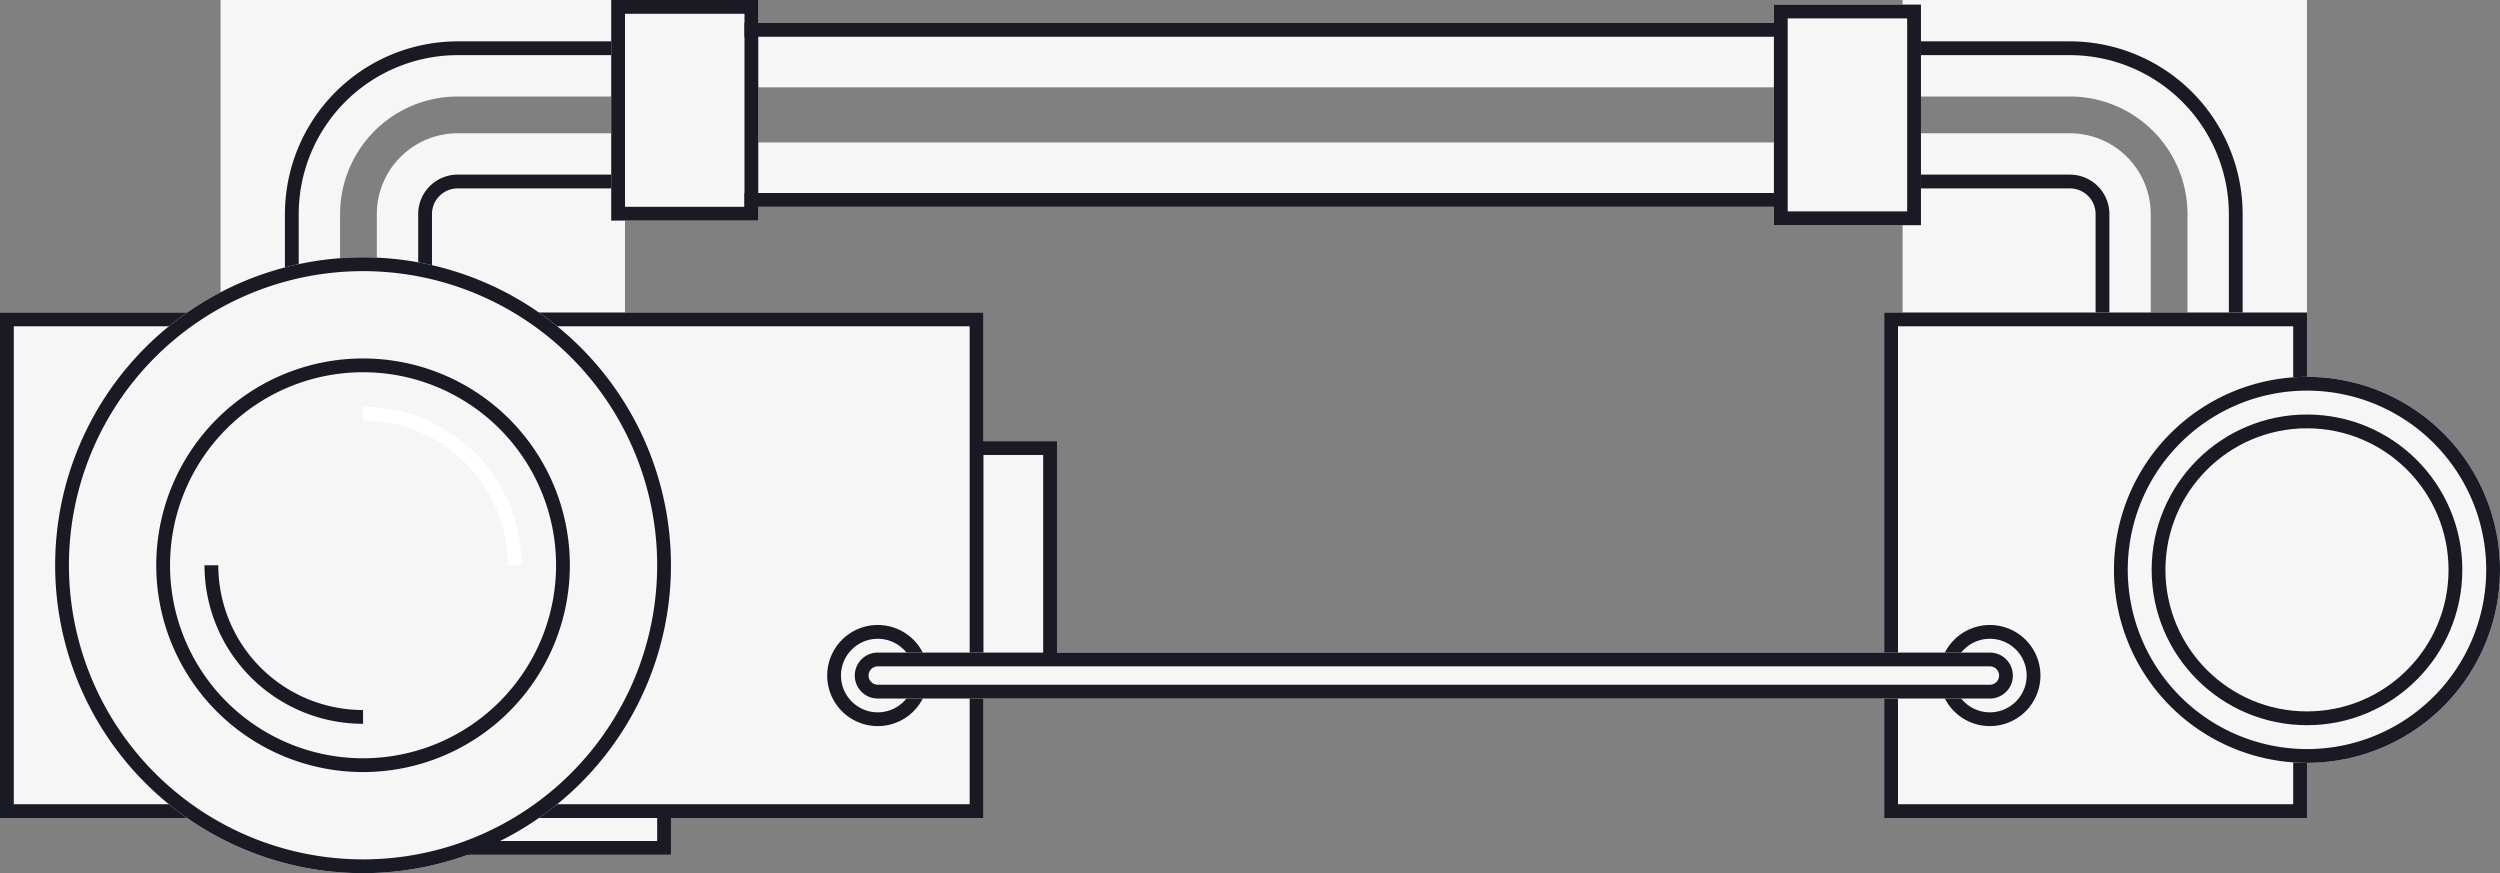 <svg id="483735a8-9986-4e7e-952a-562aca9c1ca7" data-name="base" xmlns="http://www.w3.org/2000/svg" width="272" height="95" viewBox="0 0 272 95"><rect x="0" y="0" width="272" height="95" fill="#808080" stroke="none"/><title>Machine 06 devices 01</title><path d="M233.79,339.5a8.8,8.8,0,0,0-8.79,8.79V363.5h27v-24H233.79Z" transform="translate(-184 -325)" style="fill:#f6f6f6"/><path d="M208,325v38.5h13V348.29a12.8,12.8,0,0,1,12.79-12.79H252V325H208Z" transform="translate(-184 -325)" style="fill:#f6f6f6"/><path d="M229.5,348.29V363.5H231V348.29a2.79,2.79,0,0,1,2.79-2.79H251V344H233.79A4.29,4.29,0,0,0,229.5,348.29Z" transform="translate(-184 -325)" style="fill:#1a1a24"/><path d="M233.79,329.5A18.81,18.81,0,0,0,215,348.29V363.5h1.5V348.29A17.31,17.31,0,0,1,233.79,331H251v-1.5H233.79Z" transform="translate(-184 -325)" style="fill:#1a1a24"/><path d="M409.21,339.5a8.8,8.8,0,0,1,8.79,8.79V363.5H391v-24h18.21Z" transform="translate(-184 -325)" style="fill:#f6f6f6"/><path d="M435,325v38.5H422V348.29a12.8,12.8,0,0,0-12.79-12.79H391V325h44Z" transform="translate(-184 -325)" style="fill:#f6f6f6"/><path d="M413.5,348.29V363.5H412V348.29a2.79,2.79,0,0,0-2.79-2.79H392V344h17.21A4.29,4.29,0,0,1,413.5,348.29Z" transform="translate(-184 -325)" style="fill:#1a1a24"/><path d="M409.21,329.5A18.81,18.81,0,0,1,428,348.29V363.5h-1.5V348.29A17.31,17.31,0,0,0,409.21,331H392v-1.5h17.21Z" transform="translate(-184 -325)" style="fill:#1a1a24"/><rect x="47.06" y="84" width="25.94" height="9" style="fill:#f6f6f6"/><rect x="80" y="15.5" width="115" height="7" style="fill:#f6f6f6"/><rect x="80" y="2.5" width="115" height="7" style="fill:#f6f6f6"/><rect x="373" y="329.5" width="24" height="16" transform="translate(538.5 -372.5) rotate(90)" style="fill:#f6f6f6"/><rect x="246.5" y="329" width="24" height="16" transform="translate(411.5 -246.5) rotate(90)" style="fill:#f6f6f6"/><path d="M377,325.5v24h16v-24H377Zm1.5,1.5h13v21h-13V327Z" transform="translate(-184 -325)" style="fill:#1a1a24"/><path d="M250.5,325v24h16V325h-16Zm1.5,1.5h13v21H252v-21Z" transform="translate(-184 -325)" style="fill:#1a1a24"/><rect x="81" y="2.5" width="113" height="1.5" style="fill:#1a1a24"/><rect x="81" y="21" width="113" height="1.5" style="fill:#1a1a24"/><rect x="289" y="373" width="10" height="27" transform="translate(404 448) rotate(-180)" style="fill:#f6f6f6"/><path d="M184,359v55H291V359H184Z" transform="translate(-184 -325)" style="fill:#f6f6f6"/><rect x="389" y="359" width="46" height="55" transform="translate(640 448) rotate(-180)" style="fill:#f6f6f6"/><circle cx="216.5" cy="73.5" r="5.5" style="fill:#f6f6f6"/><path d="M184,359v55H291V359H184Zm1.5,1.5h104v52h-104v-52Z" transform="translate(-184 -325)" style="fill:#1a1a24"/><path d="M389,359v55h46V359H389Zm1.5,1.5h43v52h-43v-52Z" transform="translate(-184 -325)" style="fill:#1a1a24"/><path d="M190,386.5A33.5,33.5,0,1,0,223.5,353,33.5,33.5,0,0,0,190,386.5Zm12,0A21.5,21.5,0,1,1,223.5,408,21.5,21.5,0,0,1,202,386.5Z" transform="translate(-184 -325)" style="fill:#f6f6f6"/><path d="M190,386.5A33.5,33.5,0,1,0,223.5,353,33.5,33.5,0,0,0,190,386.5Zm1.5,0a32,32,0,1,1,32,32A32,32,0,0,1,191.5,386.5Z" transform="translate(-184 -325)" style="fill:#1a1a24"/><path d="M201,386.5A22.5,22.5,0,1,0,223.5,364,22.5,22.5,0,0,0,201,386.5Zm1.5,0a21,21,0,1,1,21,21A21,21,0,0,1,202.5,386.5Z" transform="translate(-184 -325)" style="fill:#1a1a24"/><path d="M223.5,403A16.5,16.5,0,0,1,207,386.5" transform="translate(-184 -325)" style="fill:none;stroke:#1a1a24;stroke-miterlimit:10;stroke-width:1.5px"/><path d="M223.5,370A16.5,16.5,0,0,1,240,386.5" transform="translate(-184 -325)" style="fill:none;stroke:#fff;stroke-miterlimit:10;stroke-width:1.5px"/><path d="M236,416.5H255.5V413H257v5H231.52A32.25,32.25,0,0,0,236,416.5Z" transform="translate(-184 -325)" style="fill:#1a1a24"/><circle cx="95.5" cy="73.5" r="5.5" style="fill:#f6f6f6"/><circle cx="216.5" cy="73.5" r="5.5" style="fill:#f6f6f6"/><circle cx="216.5" cy="73.5" r="4" style="fill:#f6f6f6"/><path d="M274,398.5a5.5,5.5,0,1,0,5.5-5.5A5.5,5.5,0,0,0,274,398.5Zm1.5,0a4,4,0,1,1,4,4A4,4,0,0,1,275.5,398.5Z" transform="translate(-184 -325)" style="fill:#1a1a24"/><path d="M395,398.5a5.5,5.5,0,1,0,5.5-5.5A5.5,5.5,0,0,0,395,398.5Zm1.5,0a4,4,0,1,1,4,4A4,4,0,0,1,396.5,398.5Z" transform="translate(-184 -325)" style="fill:#1a1a24"/><rect x="93" y="71" width="126" height="5" rx="2.5" ry="2.5" style="fill:#f6f6f6"/><path d="M277,398.5a2.5,2.5,0,0,0,2.5,2.5h121a2.5,2.5,0,0,0,0-5h-121A2.5,2.5,0,0,0,277,398.5Zm1.5,0a1,1,0,0,1,1-1h121a1,1,0,0,1,0,2h-121A1,1,0,0,1,278.5,398.5Z" transform="translate(-184 -325)" style="fill:#1a1a24"/><polygon points="113.5 72 113.5 49.5 106 49.5 106 48 115 48 115 72 113.5 72" style="fill:#1a1a24"/><path d="M435,366a21,21,0,1,1-21,21A21,21,0,0,1,435,366Z" transform="translate(-184 -325)" style="fill:#f6f6f6"/><circle cx="251" cy="62" r="16.15" style="fill:none;stroke:#1a1a24;stroke-miterlimit:10;stroke-width:1.5px"/><path d="M414,387a21,21,0,1,0,21-21A21,21,0,0,0,414,387Zm1.5,0A19.5,19.5,0,1,1,435,406.5,19.52,19.52,0,0,1,415.5,387Z" transform="translate(-184 -325)" style="fill:#1a1a24"/></svg>